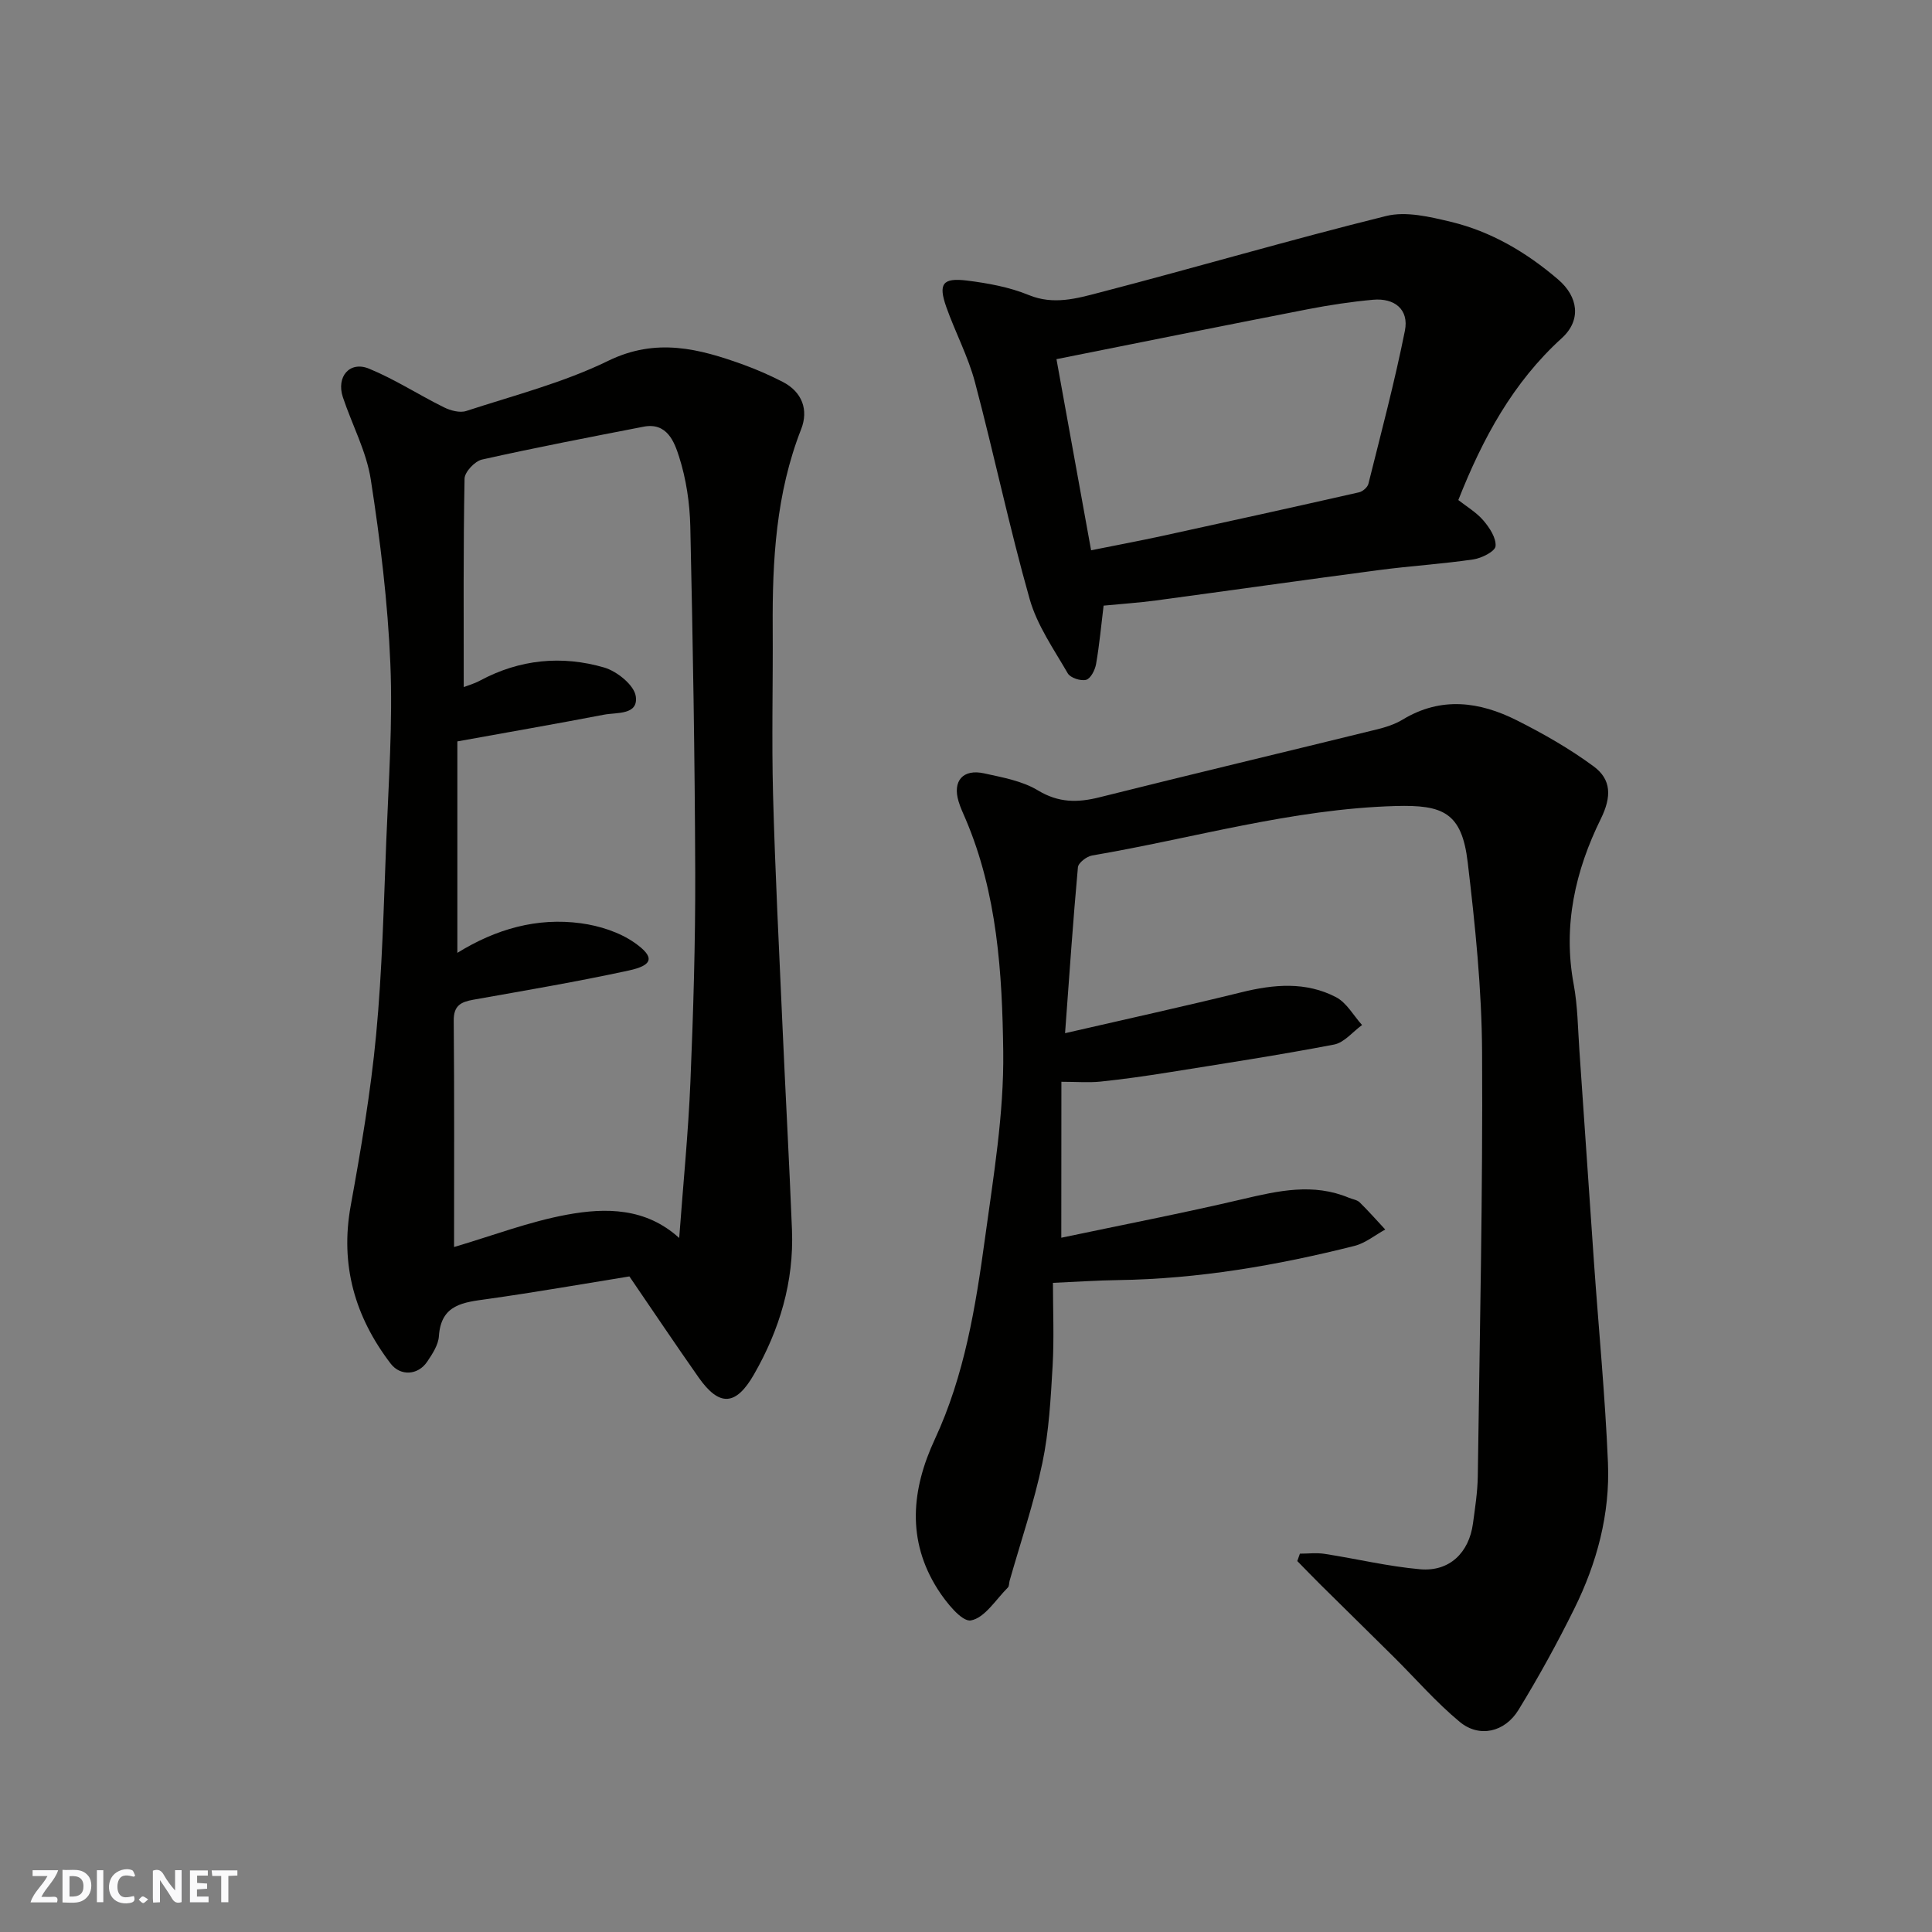<svg enable-background="new 0 0 400 400" viewBox="0 0 400 400" xmlns="http://www.w3.org/2000/svg"><rect x="0" y="0" width="400" height="400" fill="#808080" stroke="none"/><g fill="#fafafb"><path d="m37.59 393.81c-.92.31-1.52.05-2-.78-.7-1.2-1.52-2.34-2.47-3.78v4.59c-.55.03-.95.05-1.41.07-.03-.37-.06-.64-.06-.91 0-1.91 0-3.81 0-5.7 1.13-.41 1.77-.03 2.29.91.62 1.11 1.38 2.14 2.31 3.19v-4.2h1.35v6.61z"/><path d="m12.94 393.88v-6.75c1.9.19 3.93-.54 5.37 1.29.8 1.01.78 2.88.03 3.97-1.37 1.97-3.4 1.51-5.4 1.49m1.45-1.22c2.04.12 2.92-.58 2.89-2.21-.03-1.51-.98-2.19-2.89-2z"/><path d="m11.81 393.87h-5.49c.68-2.18 2.47-3.48 3.51-5.45h-3.08v-1.21h5.29c-.71 2.13-2.44 3.48-3.47 5.51.86 0 1.63.04 2.39-.01.79-.05 1.14.21.85 1.16"/><path d="m39.33 393.86v-6.61h3.7v1.07h-2.22v1.52c.68.04 1.34.09 2.07.13v1.07c-.72.05-1.38.09-2.1.14v1.48h2.4v1.19h-3.85z"/><path d="m27.71 388.56c-1.15-.3-2.46-.61-3.1.64-.37.73-.41 1.93-.06 2.67.63 1.35 1.99.93 3.17.68.35.94-.01 1.32-.93 1.46-1.62.25-3.05-.27-3.76-1.48-.73-1.24-.6-3.03.31-4.17.88-1.11 2.71-1.7 4-1.16.32.13.44.74.65 1.12-.1.08-.19.16-.28.24"/><path d="m49.15 387.24v1.07c-.59.02-1.17.05-1.87.08v5.44h-1.48v-5.44h-1.85c-.05-.4-.08-.73-.13-1.15z"/><path d="m20.06 387.21h1.33v6.62h-1.33z"/><path d="m30.68 393.25c-.49.38-.8.79-1.05.76-.32-.05-.6-.45-.9-.7.26-.24.51-.64.8-.67.29-.04.62.3 1.15.61"/></g><path d="m219.73 256.26c12.71-2.68 25.18-5.09 37.53-7.99 7.41-1.74 14.64-3.38 22.03-.28.74.31 1.68.42 2.21.94 1.84 1.8 3.54 3.74 5.3 5.63-2.12 1.16-4.11 2.82-6.37 3.39-16.07 4.05-32.34 6.84-48.98 7.08-4.32.06-8.63.36-13.45.57 0 5.61.26 11.44-.07 17.25-.39 6.71-.75 13.51-2.12 20.05-1.73 8.24-4.47 16.26-6.78 24.38-.13.47-.07 1.12-.37 1.41-2.48 2.47-4.78 6.29-7.65 6.8-1.88.34-5.17-3.78-6.89-6.49-6.42-10.13-5.41-20.63-.56-31.05 6.13-13.19 8.43-27.36 10.37-41.56 1.75-12.83 3.94-25.78 3.78-38.65-.21-16.29-1.23-32.77-7.8-48.18-.51-1.19-1.07-2.37-1.44-3.61-1.3-4.26.89-6.81 5.31-5.83 3.8.84 7.87 1.56 11.11 3.52 4.28 2.59 8.2 2.57 12.75 1.43 19.08-4.78 38.22-9.33 57.33-14.03 1.88-.46 3.82-1.07 5.46-2.07 7.95-4.81 15.9-3.71 23.62.17 5.52 2.78 10.95 5.88 15.91 9.54 3.65 2.7 3.74 6.25 1.47 10.86-5.27 10.69-7.88 22.09-5.62 34.23.84 4.51.87 9.17 1.19 13.77 1.03 14.63 1.99 29.26 3.02 43.89.97 13.8 2.31 27.59 2.89 41.4.45 10.61-2.28 20.78-6.99 30.28-3.53 7.13-7.38 14.13-11.54 20.92-2.84 4.63-8.13 5.8-12.14 2.48-4.91-4.06-9.13-8.95-13.67-13.45-5.01-4.97-10.06-9.91-15.08-14.88-1.66-1.64-3.27-3.32-4.9-4.98l.54-1.53c1.71 0 3.45-.22 5.12.04 6.61 1.02 13.16 2.61 19.8 3.19 6.04.52 10.09-3.41 10.91-9.47.44-3.25.95-6.52 1-9.79.4-29.26 1.05-58.52.89-87.77-.07-13.13-1.43-26.31-2.98-39.37-1.22-10.34-5.17-11.89-14.93-11.62-21.43.6-41.92 6.68-62.83 10.24-1.13.19-2.86 1.52-2.94 2.45-1 10.97-1.75 21.96-2.66 34.34 12.93-2.98 24.77-5.57 36.52-8.47 6.71-1.66 13.35-2.24 19.59 1.02 2.2 1.15 3.61 3.8 5.38 5.76-1.92 1.39-3.68 3.63-5.78 4.04-11.37 2.18-22.83 3.93-34.26 5.76-4.68.75-9.38 1.42-14.09 1.91-2.44.25-4.94.04-8.12.04-.02 9.91-.02 20.38-.02 32.29z" fill="#010100"/><path d="m130.31 264.27c-9.74 1.57-19.51 3.29-29.34 4.67-4.95.7-9.66 1.04-10.1 7.7-.12 1.82-1.35 3.69-2.43 5.29-1.89 2.81-5.53 3.04-7.56.39-7.4-9.69-10.5-20.41-8.27-32.69 2.13-11.72 4.14-23.51 5.26-35.36 1.26-13.3 1.57-26.7 2.1-40.07.48-12.25 1.36-24.55.85-36.77-.53-12.75-2.09-25.5-4.05-38.13-.9-5.84-3.88-11.35-5.78-17.06-1.41-4.25 1.41-7.56 5.42-5.91 5.35 2.2 10.27 5.41 15.48 7.99 1.37.68 3.31 1.21 4.64.77 9.88-3.23 20.1-5.85 29.38-10.38 9.96-4.86 18.84-2.53 28.08.82 2.75 1 5.44 2.19 8.04 3.52 4.08 2.1 5.4 5.83 3.84 9.81-5.21 13.29-5.98 27.13-5.89 41.14.07 11.49-.23 22.99.07 34.47.43 16.03 1.25 32.05 1.96 48.08.62 14.03 1.4 28.05 1.96 42.08.42 10.75-2.55 20.66-7.88 29.95-3.71 6.46-7.13 6.74-11.43.63-4.86-6.92-9.57-13.95-14.35-20.94zm-34.3-122.02c.71-.28 2.13-.67 3.39-1.35 8.2-4.4 16.91-5.25 25.68-2.7 2.65.77 6.22 3.64 6.55 5.96.57 3.93-3.93 3.3-6.59 3.81-9.89 1.9-19.81 3.62-30.35 5.53v43.78c8.03-4.97 16.52-7.35 25.57-6.13 3.85.52 7.99 1.84 11.13 4.04 4.25 2.98 3.83 4.66-1.24 5.75-10.65 2.31-21.42 4.13-32.15 6.04-2.57.46-4.09 1.2-4.06 4.33.14 15.65.07 31.3.07 46.87 7.89-2.32 15.52-5.25 23.41-6.7 8.01-1.47 16.29-1.45 23.2 4.83.83-11.25 1.88-21.75 2.32-32.27.6-14.41 1.04-28.85 1-43.27-.08-23.92-.49-47.84-1.02-71.75-.11-4.85-.85-9.85-2.32-14.45-.97-3.03-2.48-7.17-7.34-6.23-11.18 2.17-22.37 4.32-33.48 6.81-1.47.33-3.57 2.56-3.6 3.95-.27 14.37-.17 28.77-.17 43.15z" fill="#010100"/><path d="m301.93 103.53c1.71 1.35 3.74 2.54 5.18 4.22 1.28 1.49 2.68 3.62 2.53 5.33-.1 1.08-2.88 2.49-4.6 2.74-6.49.95-13.06 1.35-19.56 2.21-15.4 2.03-30.78 4.22-46.17 6.29-3.56.48-7.16.71-10.82 1.07-.5 4.04-.86 8.09-1.56 12.09-.21 1.23-1.12 3.02-2.06 3.27-1.11.3-3.26-.41-3.8-1.34-2.89-5-6.35-9.94-7.89-15.38-4.21-14.85-7.37-29.99-11.33-44.92-1.41-5.31-4.06-10.28-5.91-15.49-1.72-4.86-.82-6.16 4.28-5.53 4.32.54 8.77 1.35 12.76 2.99 5.15 2.12 9.97.71 14.66-.51 19.82-5.15 39.48-10.93 59.35-15.85 4.12-1.02 9.03.16 13.37 1.2 8.38 2.01 15.68 6.33 22.23 11.94 4.17 3.56 4.86 8.42.77 12.14-10.11 9.18-16.36 20.7-21.43 33.53zm-76.03 10.4c5.34-1.07 9.95-1.94 14.54-2.93 13.66-2.97 27.3-5.98 40.93-9.07.76-.17 1.76-1.03 1.94-1.75 2.63-10.54 5.43-21.06 7.56-31.71.88-4.4-2.15-6.81-6.59-6.41-4.54.41-9.07 1.1-13.55 1.97-17.21 3.35-34.41 6.82-52 10.33 2.44 13.46 4.8 26.52 7.17 39.57z" fill="#010100"/></svg>